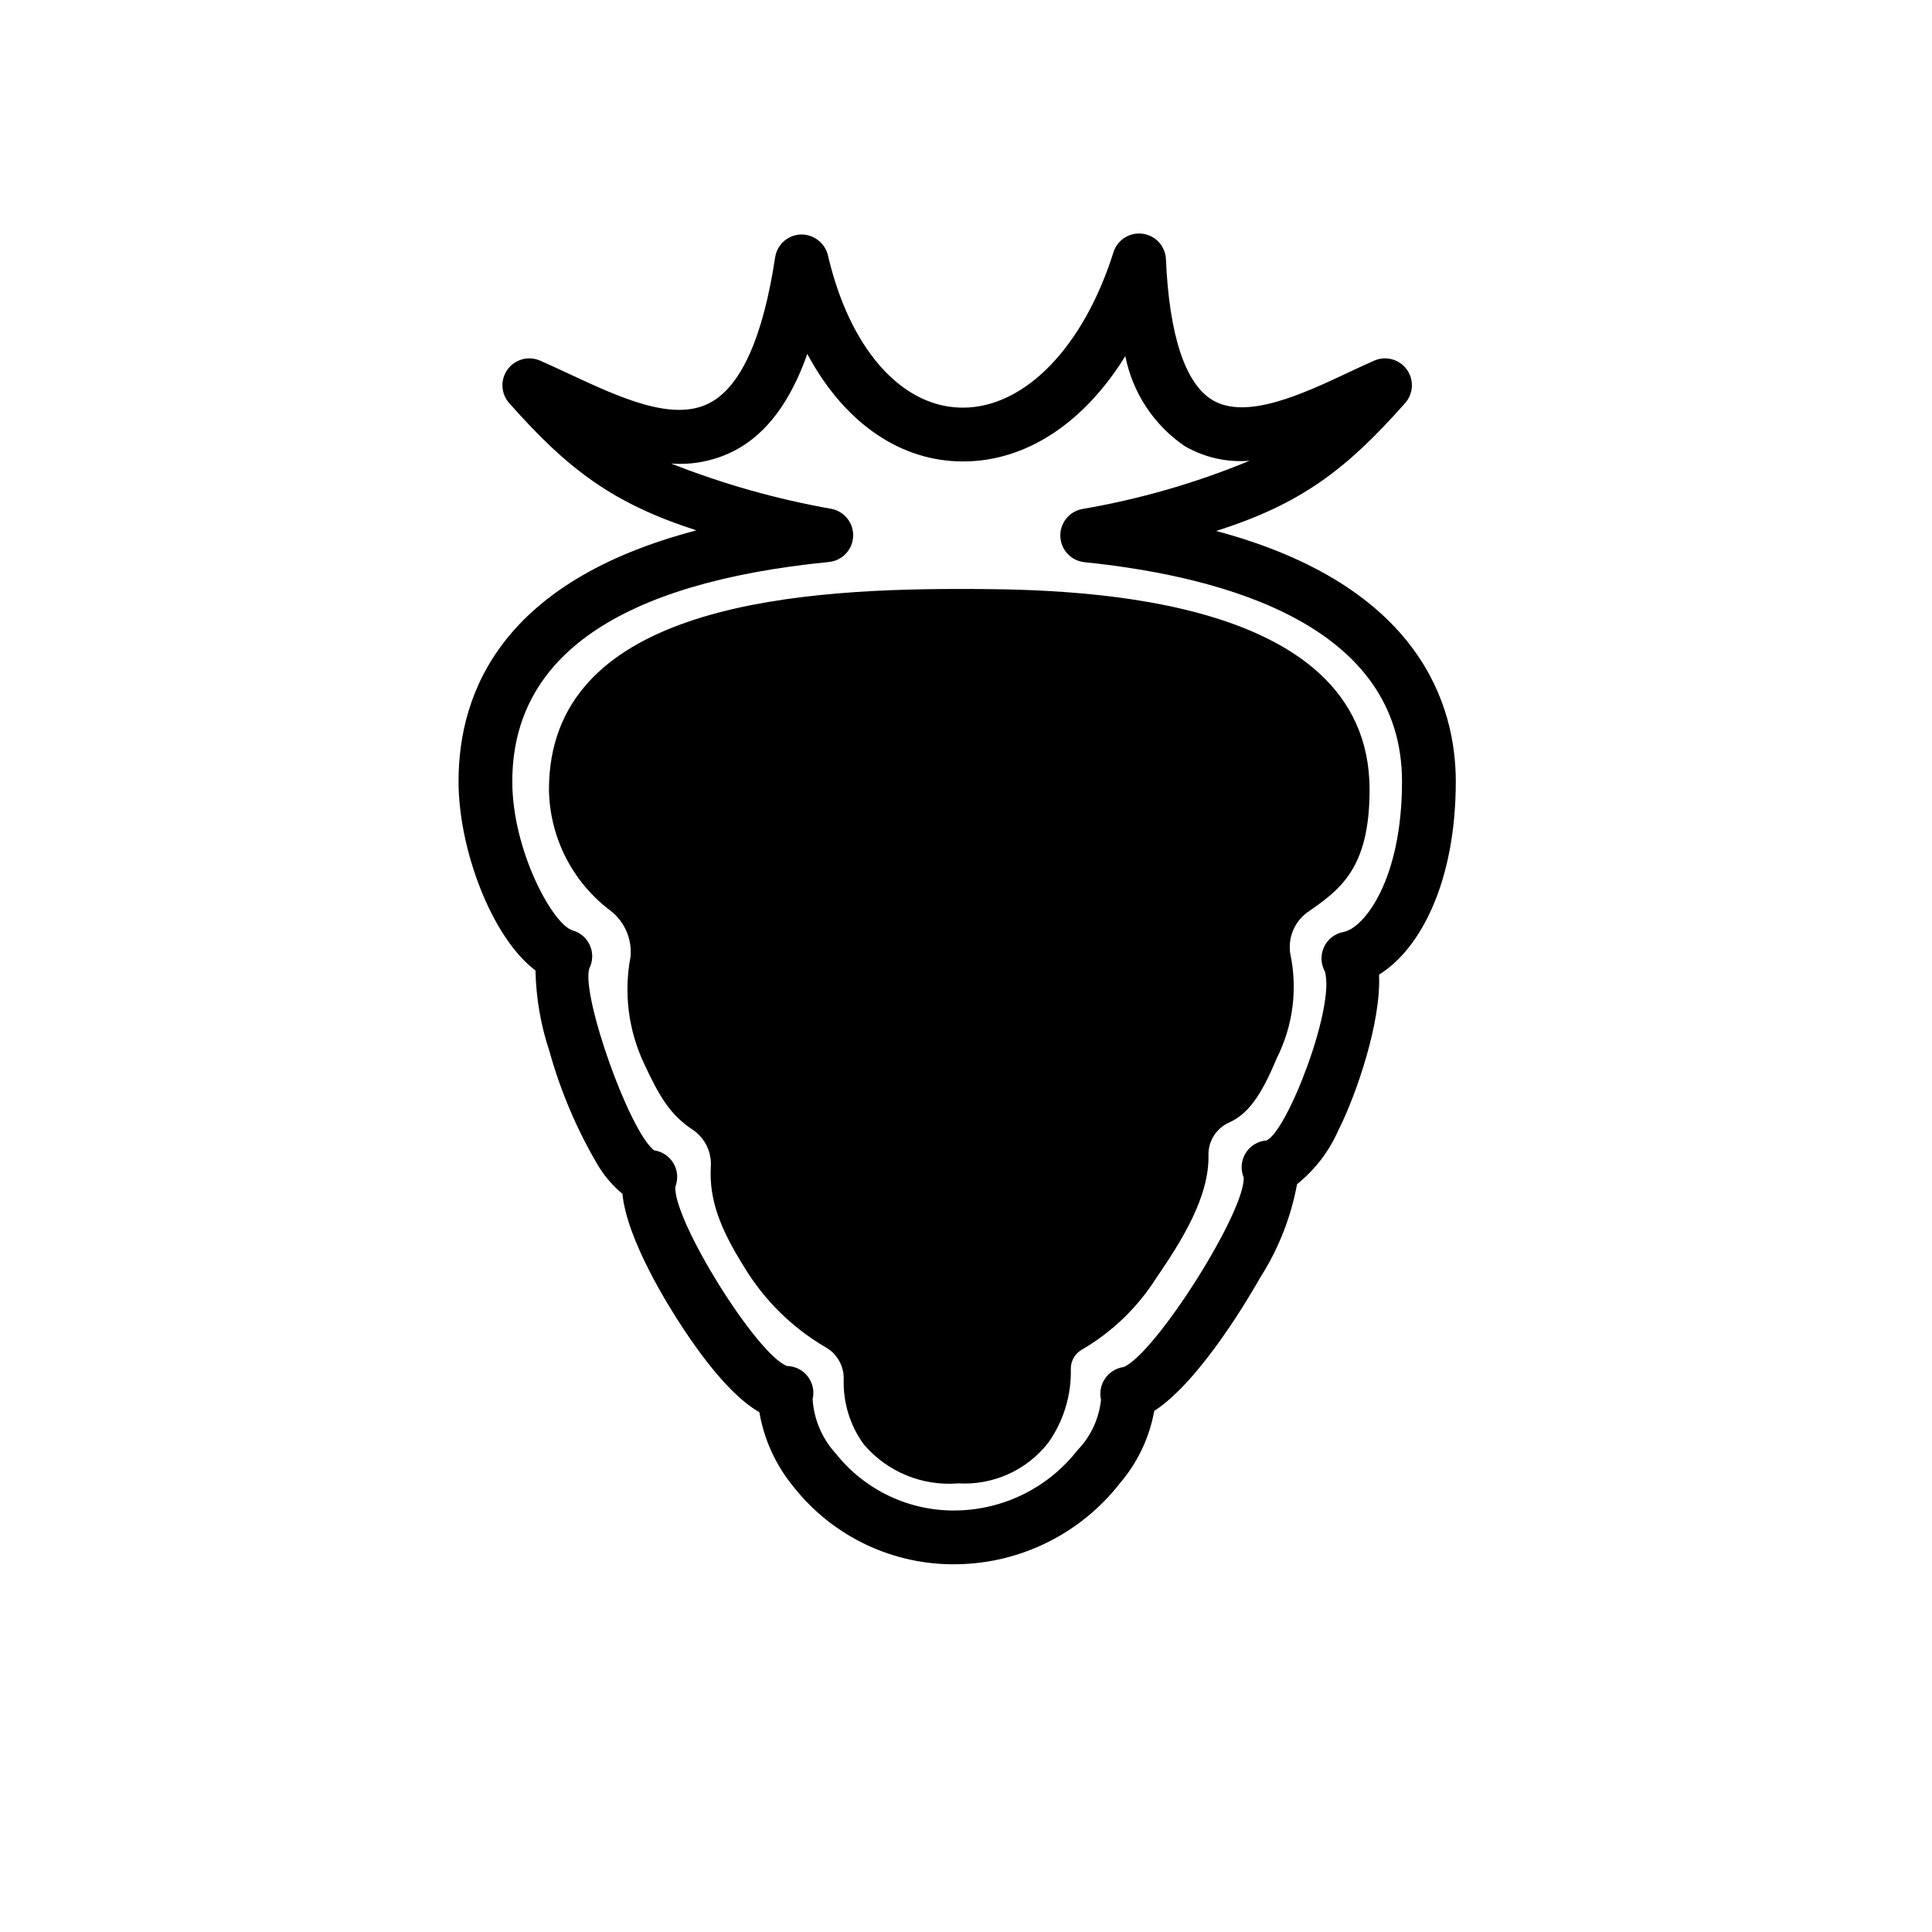 <?xml version="1.0" encoding="UTF-8"?>
<!-- Uploaded to: SVG Repo, www.svgrepo.com, Generator: SVG Repo Mixer Tools -->
<svg fill="#000000" width="800px" height="800px" version="1.1" viewBox="144 144 512 512" xmlns="http://www.w3.org/2000/svg">
 <g>
  <path d="m397.66 558.54c-16.883 0.324-32.941-7.281-43.387-20.551-4.68-5.676-7.793-12.48-9.027-19.734-4.625-2.644-11.246-8.668-20.223-22.234-3.957-5.981-14.867-23.43-16.078-35.652-2.547-2.117-4.727-4.648-6.438-7.484-5.609-9.484-9.945-19.668-12.898-30.281-2.305-6.91-3.551-14.129-3.699-21.41-11.711-8.844-20.391-32.27-20.391-50.086 0-24.051 11.848-53.164 63.051-66.555-22.016-7.098-33.953-16-49.633-33.738h-0.004c-2.211-2.504-2.383-6.215-0.414-8.914 1.969-2.703 5.555-3.672 8.617-2.328 2.473 1.086 5.023 2.273 7.621 3.481 13.617 6.344 27.703 12.895 37.438 7.672 8.223-4.406 14.02-17.371 17.227-38.527 0.512-3.379 3.352-5.918 6.766-6.051 3.402-0.094 6.41 2.199 7.219 5.504 5.648 24.293 18.984 39.758 34.793 40.363 0.324 0.016 0.648 0.016 0.969 0.016 16.395 0 31.98-16.02 39.91-41.176l-0.004 0.004c1.039-3.297 4.301-5.371 7.727-4.918 3.43 0.453 6.039 3.305 6.184 6.758 0.852 20.043 5.094 32.938 12.266 37.281 9.008 5.457 24.094-1.629 36.215-7.324 2.359-1.105 4.613-2.164 6.719-3.086v0.004c3.062-1.344 6.644-0.375 8.613 2.328 1.973 2.703 1.797 6.41-0.418 8.914-15.801 17.875-27.812 26.801-50.074 33.902 54.41 14.531 63.492 46.617 63.492 66.391 0 26.621-9.422 44.453-20.34 51.172 0.613 12.539-6.027 31.836-10.762 41.227h-0.004c-2.441 5.586-6.203 10.496-10.961 14.309-1.625 8.805-4.941 17.207-9.762 24.75-1.793 3.195-15.605 27.336-28.086 35.336h0.004c-1.27 7.059-4.391 13.656-9.051 19.109-10.383 13.352-26.266 21.273-43.176 21.531zm-45.105-52.539c2.16 0.039 4.184 1.059 5.508 2.766 1.32 1.711 1.793 3.93 1.289 6.031 0.34 5.352 2.5 10.426 6.121 14.379 7.766 9.809 19.68 15.402 32.188 15.113 12.504-0.262 24.223-6.141 31.91-16.004 3.5-3.629 5.684-8.32 6.207-13.332-0.441-1.957-0.043-4.008 1.098-5.656 1.141-1.648 2.918-2.746 4.906-3.023 8.461-3.562 32.27-41.203 31.801-50.23h-0.004c-0.863-2.106-0.672-4.5 0.52-6.441 1.191-1.941 3.242-3.195 5.512-3.375 5.461-2.238 18.289-35.406 15.496-44.785h-0.004c-1.109-2.004-1.191-4.422-0.215-6.496s2.891-3.551 5.144-3.969c5.41-1 15.516-13.727 15.516-39.871 0-40.898-45.766-54.184-84.16-58.125h0.004c-3.496-0.359-6.207-3.215-6.387-6.723-0.18-3.512 2.227-6.625 5.664-7.34 15.258-2.598 30.176-6.898 44.477-12.816-6.023 0.496-12.059-0.879-17.273-3.938-8.125-5.582-13.742-14.125-15.648-23.793-10.961 17.699-26.27 27.91-42.988 27.914-0.523 0-1.051-0.012-1.582-0.031-16.266-0.621-30.406-11.074-39.707-28.453-4.477 12.656-10.773 21.062-19.016 25.48-5.242 2.769-11.16 4.004-17.074 3.559 13.75 5.43 28.012 9.457 42.57 12.027 3.445 0.715 5.848 3.84 5.66 7.352-0.188 3.516-2.91 6.363-6.41 6.711-55.68 5.523-83.91 25.098-83.91 58.176 0 18.43 10.852 38.016 15.973 39.453 2.062 0.578 3.758 2.051 4.613 4.016s0.781 4.207-0.203 6.109c-2.062 7.375 10.594 43.023 17.184 48.164 2.164 0.305 4.066 1.582 5.164 3.469 1.098 1.887 1.273 4.168 0.473 6.199-0.527 8.988 21.582 44.48 29.586 47.484zm89.062 0.336m0.645-0.113m-89.5-0.152m-30.043-46.984-0.004 0.008zm0.273-0.793m150.87-1.652 0.004 0.008zm21.426-54.887 0.004 0.004z"/>
  <path d="m506.95 353.27c0-53.188-82.012-53.188-108.96-53.188-46.582 0-108.51 5.516-108.51 53.184 0.184 12.645 6.211 24.488 16.316 32.086 3.738 2.894 5.738 7.496 5.301 12.203-1.82 9.547-0.578 19.426 3.551 28.227 4.078 8.738 6.844 13.559 12.863 17.562v-0.004c3.242 2.156 5.094 5.871 4.867 9.754-0.52 8.879 2.504 16.566 8.891 26.766v0.004c5.301 8.734 12.695 16.012 21.516 21.172 3.035 1.711 4.883 4.953 4.805 8.438-0.195 6.195 1.672 12.277 5.312 17.293 6.199 7.297 15.547 11.145 25.09 10.336 9.215 0.543 18.113-3.477 23.801-10.75 4.07-5.734 6.172-12.637 5.984-19.668 0.004-2.148 1.199-4.117 3.102-5.113 7.898-4.633 14.582-11.082 19.496-18.812 6.574-9.621 14.199-21.504 13.879-32.84 0.004-3.555 2.039-6.793 5.242-8.336 4.984-2.164 8.531-6.715 12.836-17.105 4.34-8.582 5.606-18.395 3.59-27.797-0.621-4.102 1.039-8.219 4.332-10.746 8.605-6.031 16.699-11.379 16.699-32.664z"/>
 </g>
</svg>